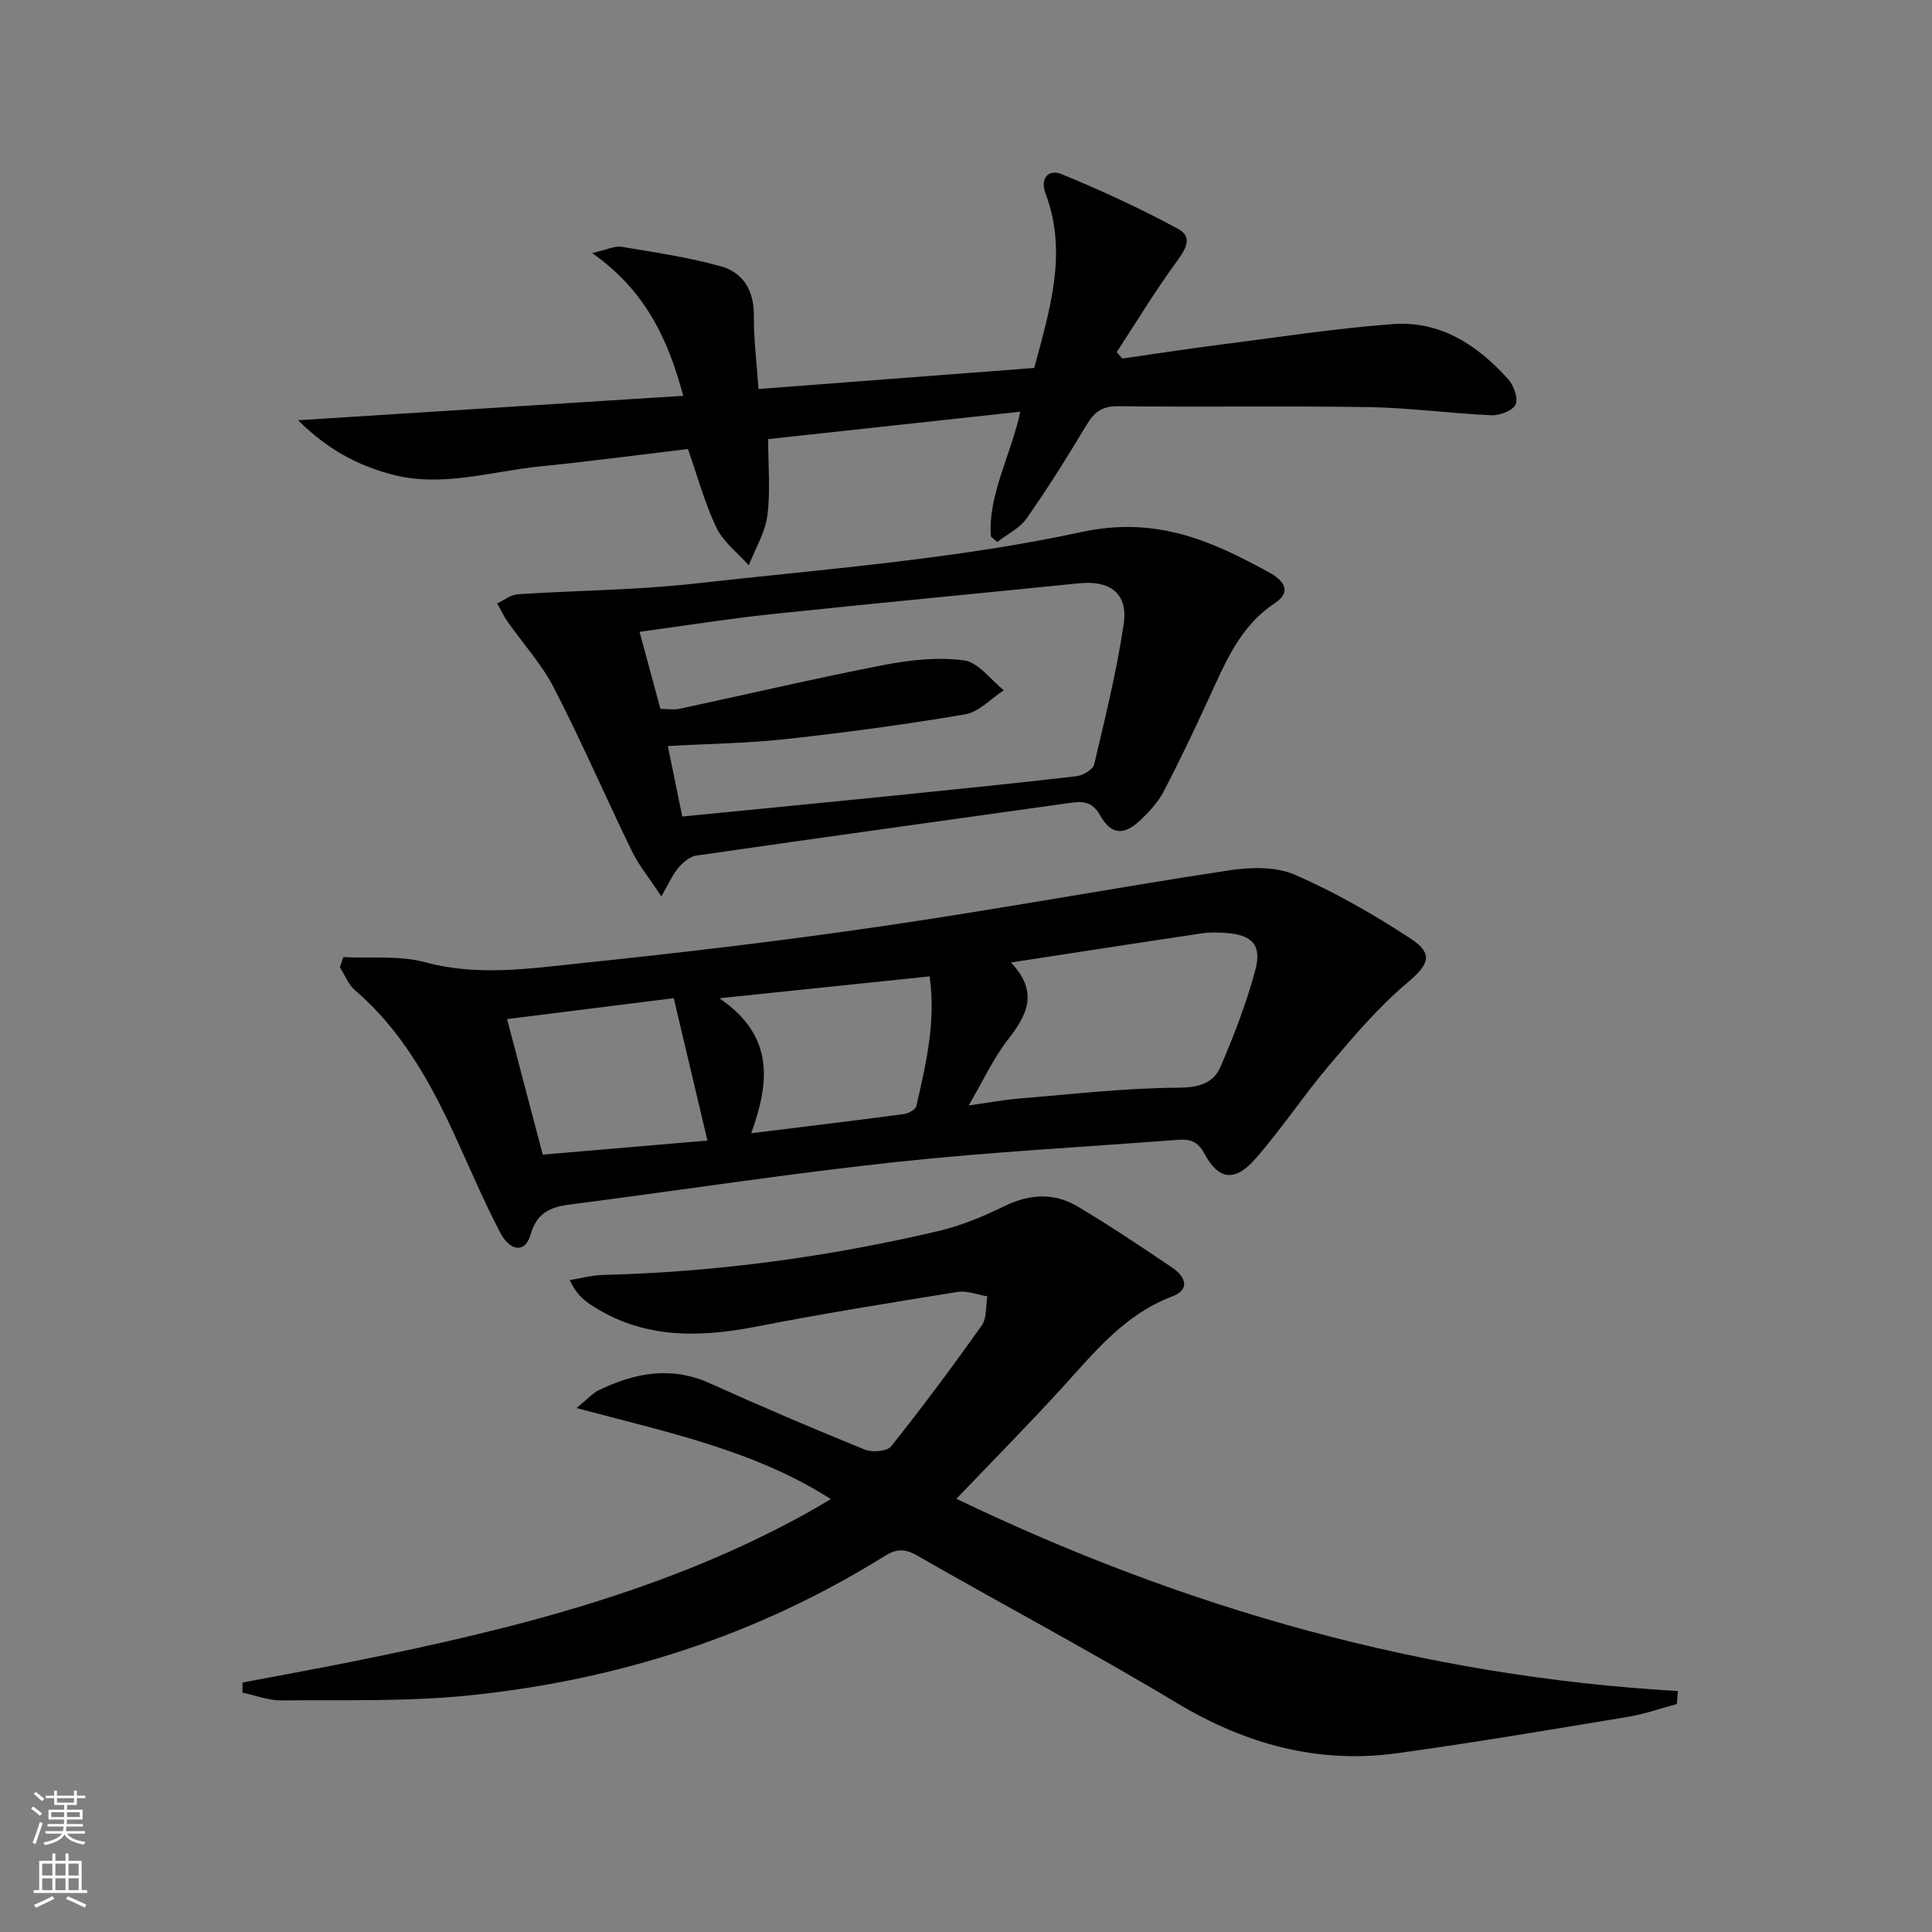 <svg enable-background="new 0 0 400 400" viewBox="0 0 400 400" xmlns="http://www.w3.org/2000/svg"><rect x="0" y="0" width="400" height="400" fill="#808080" stroke="none"/><g fill="#010000"><path d="m50.21 348.35c7.76-1.48 15.54-2.88 23.28-4.44 32.63-6.59 64.81-14.56 94.19-31 1.3-.73 2.56-1.5 4.33-2.54-15.94-10.17-33.84-13.81-52.65-18.85 2.27-1.84 3.31-3.06 4.62-3.7 7.44-3.59 14.97-5.05 22.98-1.43 10.6 4.79 21.3 9.35 32.07 13.73 1.54.63 4.63.38 5.47-.67 6.5-8.16 12.74-16.54 18.77-25.05 1.07-1.52.8-3.98 1.15-6.01-2.05-.33-4.2-1.22-6.15-.91-13.92 2.23-27.85 4.48-41.69 7.18-12.12 2.36-23.77 2.53-34.49-4.68-1.57-1.05-2.94-2.4-4.14-4.95 2.32-.37 4.62-1.01 6.95-1.07 23.49-.59 46.66-3.74 69.51-9.12 4.63-1.09 9.15-2.98 13.44-5.08 5.21-2.55 10.31-2.91 15.21 0 6.71 3.98 13.2 8.34 19.67 12.71 2.68 1.81 3.81 4.49-.08 5.96-9.83 3.72-16.04 11.53-22.76 18.9-6.95 7.62-14.2 14.95-21.88 22.98 47.4 22.77 96.83 36.78 149.38 39.8-.07.9-.14 1.8-.22 2.69-3.38.9-6.71 2.1-10.14 2.66-15.88 2.62-31.76 5.32-47.71 7.52-16.45 2.27-31.44-1.85-45.71-10.42-17.66-10.61-35.9-20.28-53.78-30.53-2.53-1.45-4.27-1.37-6.69.14-26.4 16.47-55.35 25.73-86.14 28.86-12.81 1.3-25.8.9-38.72 1.02-2.69.03-5.4-1.05-8.09-1.61.02-.71.02-1.4.02-2.09z"/><path d="m71.09 198.16c5.68.29 11.61-.38 16.97 1.07 10.86 2.93 21.55 1.3 32.22.19 20.81-2.17 41.6-4.62 62.29-7.65 23.96-3.5 47.79-7.9 71.73-11.55 4.47-.68 9.72-.86 13.69.85 8.32 3.59 16.29 8.2 23.91 13.15 5.08 3.3 3.92 5.49-.62 9.33-5.88 4.97-10.96 10.95-15.96 16.85-5.36 6.32-9.96 13.3-15.42 19.53-4.23 4.83-7.59 4.39-10.53-1.07-1.41-2.63-3.07-3.06-5.54-2.87-19.39 1.49-38.83 2.5-58.15 4.58-21.79 2.34-43.47 5.66-65.21 8.49-4.59.6-8.95.63-10.64 6.59-1.07 3.78-4.19 3.56-6.32-.54-3.36-6.48-6.23-13.22-9.27-19.86-5.17-11.26-11.11-21.96-20.72-30.21-1.39-1.19-2.11-3.16-3.15-4.77.24-.7.48-1.4.72-2.11zm138.22 1.11c5.9 6.26 3.25 10.97-.66 16.01-3.02 3.9-5.12 8.5-8.09 13.59 4.37-.61 7.46-1.19 10.58-1.44 10.89-.89 21.78-2.17 32.68-2.23 4.32-.02 7.39-.84 8.92-4.43 2.77-6.49 5.35-13.14 7.16-19.94 1.39-5.24-.7-7.29-6.09-7.67-1.65-.11-3.35-.17-4.98.08-12.77 1.9-25.52 3.88-39.52 6.03zm-62.84 36.87c-2.38-10.05-4.62-19.51-6.98-29.48-11.5 1.44-22.93 2.88-34.51 4.33 2.55 9.69 4.91 18.65 7.39 28.06 11.56-.98 23.05-1.97 34.1-2.91zm9.07-1.52c11.21-1.39 21.37-2.6 31.51-3.95.98-.13 2.51-.92 2.67-1.65 1.96-8.67 4.09-17.36 2.75-26.87-14.12 1.47-27.84 2.9-43.52 4.53 11.52 7.86 10.32 17.53 6.59 27.94z"/><path d="m205.14 111.06c-.56-8.7 4.01-16.36 6.11-25.82-17.65 1.92-34.72 3.77-52.21 5.67 0 5.68.49 10.85-.17 15.86-.47 3.53-2.51 6.85-3.84 10.27-2.28-2.57-5.26-4.8-6.69-7.77-2.42-5.02-3.87-10.51-5.91-16.31-10.05 1.2-20.22 2.56-30.44 3.58-10.34 1.03-20.59 4.51-31.11 1.63-6.77-1.86-12.9-4.96-19.18-11.16 27.32-1.73 53.24-3.38 79.76-5.06-3.2-11.88-7.89-21.85-18.88-29.56 3.01-.67 4.68-1.53 6.17-1.28 6.84 1.12 13.74 2.17 20.41 4 4.77 1.31 6.97 5.09 6.92 10.3-.04 4.75.57 9.5.96 15.13 19.46-1.49 38.28-2.92 57.09-4.36 3.28-12.31 6.94-23.92 2.34-36.1-1.19-3.16.62-5.14 3.31-4.03 8.22 3.38 16.34 7.11 24.15 11.35 3.26 1.77 1.38 4.45-.5 7.02-4.34 5.96-8.18 12.29-12.22 18.47.38.45.77.9 1.15 1.34 6.65-.95 13.29-1.98 19.96-2.83 12.01-1.53 24.01-3.4 36.07-4.3 9.8-.73 17.54 4.35 23.88 11.43 1.15 1.28 2.11 3.98 1.51 5.23-.61 1.28-3.29 2.28-5 2.21-8.46-.37-16.89-1.54-25.34-1.68-17.32-.28-34.65.03-51.96-.19-3.4-.04-4.97 1.29-6.57 3.96-3.92 6.56-8 13.05-12.38 19.3-1.43 2.03-4.01 3.25-6.06 4.85-.46-.4-.9-.78-1.33-1.15z"/><path d="m136.92 185.58c-2.58-3.92-4.69-6.47-6.1-9.37-5.45-11.21-10.41-22.67-16.11-33.75-2.55-4.95-6.44-9.21-9.67-13.82-.81-1.16-1.4-2.47-2.1-3.71 1.4-.65 2.77-1.79 4.21-1.89 12.27-.81 24.62-.86 36.83-2.23 26.72-3 53.71-5.01 79.9-10.65 15.48-3.34 26.77 1.73 38.84 8.33 2.6 1.42 5.12 3.79 1.21 6.39-7.27 4.82-10.28 12.39-13.69 19.8-2.99 6.48-6.05 12.93-9.35 19.26-1.13 2.16-2.91 4.07-4.69 5.78-3.47 3.32-6.12 3.2-8.45-.94-1.63-2.89-3.62-2.91-6.19-2.55-25.81 3.62-51.62 7.19-77.41 10.91-1.33.19-2.72 1.41-3.67 2.5-1.16 1.32-1.86 3.01-3.56 5.94zm4.34-16.53c15.02-1.48 29.24-2.85 43.45-4.29 12.72-1.29 25.45-2.58 38.15-4.05 1.34-.16 3.41-1.36 3.67-2.43 2.28-9.66 4.68-19.34 6.13-29.15.92-6.24-2.83-9.01-9.2-8.37-21.31 2.16-42.64 4.17-63.95 6.42-8.87.94-17.69 2.36-27.1 3.63 1.55 5.7 2.95 10.88 4.33 15.97 1.64 0 2.84.21 3.94-.03 14.09-3.02 28.12-6.32 42.27-9.06 5.44-1.06 11.21-1.69 16.63-.97 2.98.4 5.52 4.02 8.26 6.19-2.66 1.72-5.13 4.48-8 4.98-12.26 2.1-24.6 3.75-36.97 5.11-8.04.89-16.17.99-24.6 1.46 1 4.9 1.95 9.55 2.99 14.59z"/></g><path d="m6.44 374.46.42-.45c.65.47 1.27.95 1.85 1.44l-.45.49c-.65-.56-1.25-1.06-1.82-1.48m.93 7.33-.63-.26c.55-1.36 1.05-2.8 1.52-4.33.19.1.38.19.59.27-.46 1.29-.95 2.73-1.48 4.32m-.38-10.38.44-.42c.43.34 1.01.82 1.74 1.44l-.49.49c-.53-.51-1.09-1.01-1.69-1.51m2.5.35h1.72v-1.04h.59v1.04h3.52v-1.04h.59v1.04h1.75v.53h-1.75v1.42h-2.03v.97h3.22v2.03h-3.24c0 .35-.01.66-.03.93h3.32v.53h-3.37c-.03.27-.08.58-.15.94h3.96v.53h-3.71c.67.92 1.93 1.48 3.79 1.68-.13.24-.23.44-.29.59-2.13-.38-3.48-1.08-4.04-2.12-.43.97-1.77 1.72-4.03 2.23-.09-.19-.2-.37-.33-.55 2.1-.42 3.37-1.03 3.81-1.83h-3.36v-.53h3.58c.08-.29.13-.61.16-.94h-3.33v-.53h3.39c.02-.27.04-.58.04-.93h-3.23v-2.03h3.25v-.97h-2.07v-1.42h-1.73zm1.12 3.44v1h2.65c.01-.3.02-.44.01-.4v-.25-.35zm1.19-2h3.52v-.91h-3.52zm4.71 2h-2.63v.59c0 .15-.01.28-.01.4h2.64z" fill="#fbfcfa"/><path d="m13.56 383.74h.63v1.52h2.72v6.07h1.13v.6h-11.06v-.6h1.13v-6.07h2.73v-1.52h.63v1.52h2.1v-1.52zm-2.69 8.83.38.56c-1.24.63-2.53 1.25-3.85 1.85-.1-.21-.21-.42-.34-.63 1.36-.55 2.63-1.15 3.81-1.78m-2.13-4.27h2.1v-2.45h-2.1zm0 3.04h2.1v-2.46h-2.1zm2.72-3.04h2.1v-2.45h-2.1zm0 3.04h2.1v-2.46h-2.1zm6.07 3.6c-1.41-.71-2.7-1.3-3.86-1.78l.35-.56c1.45.62 2.75 1.19 3.84 1.72zm-1.25-9.09h-2.1v2.45h2.1zm-2.09 5.49h2.1v-2.46h-2.1z" fill="#fbfcfa"/></svg>
